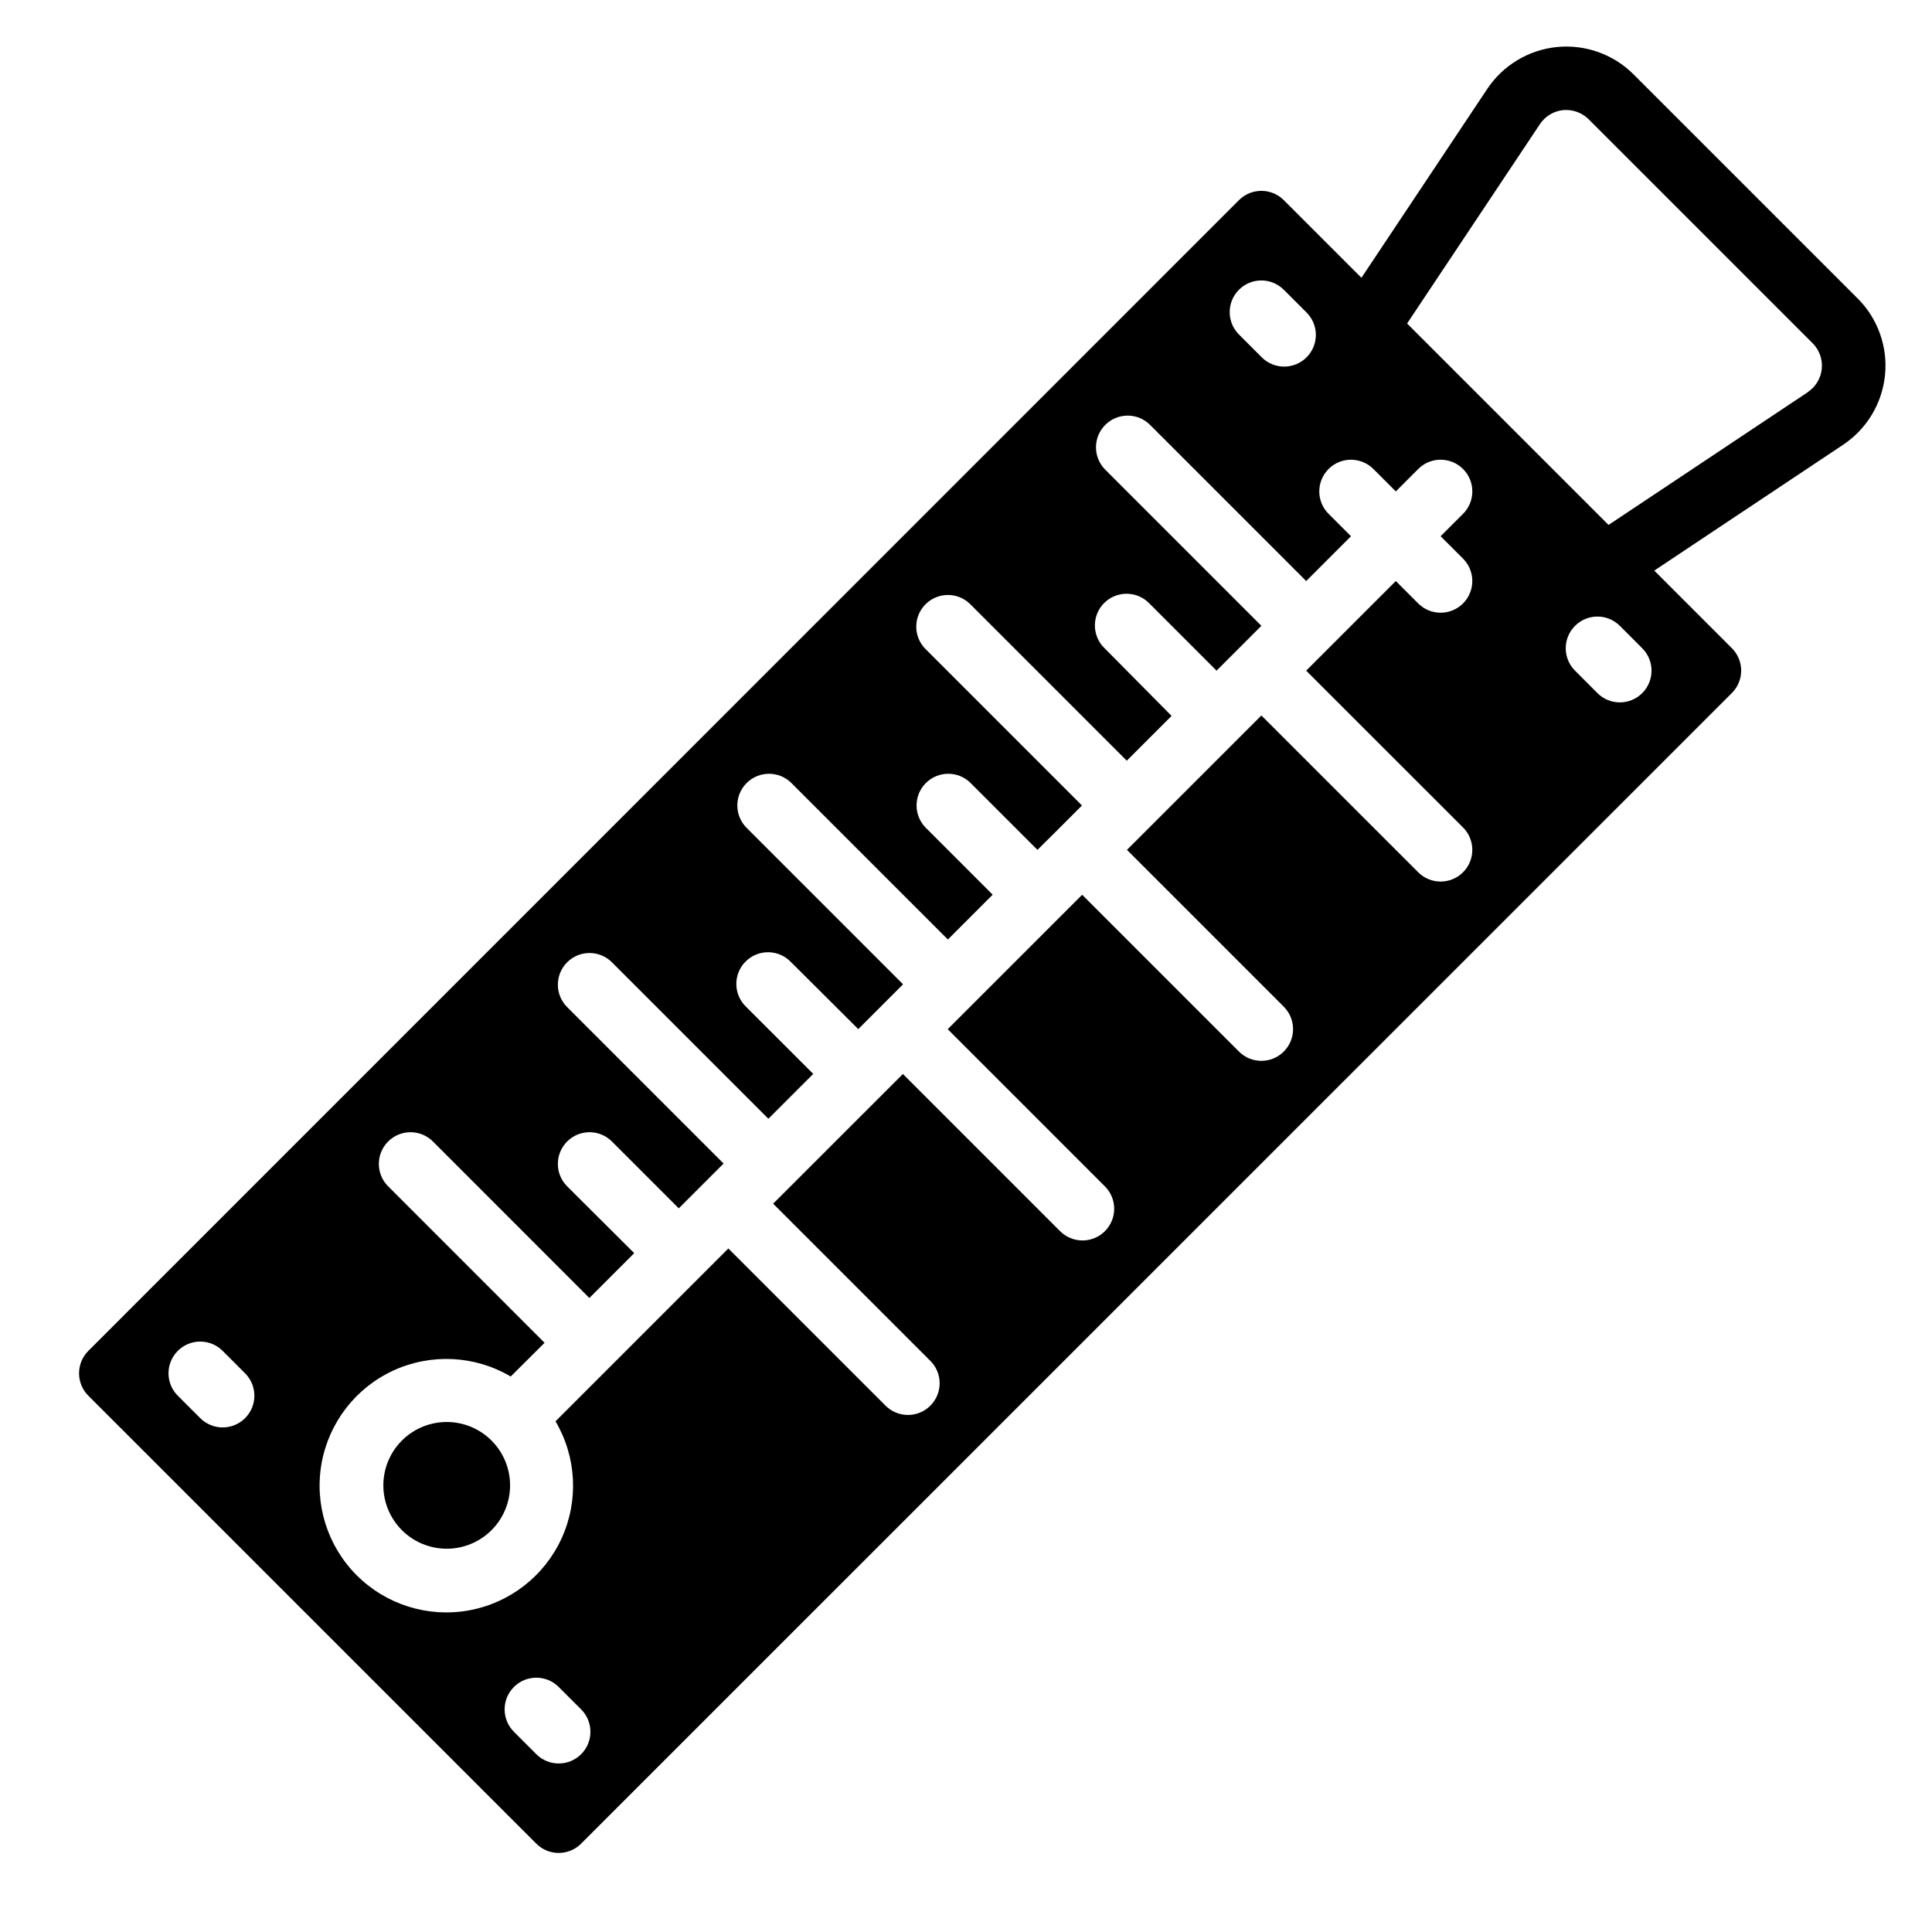 <?xml version="1.0" encoding="UTF-8"?>
<!-- Uploaded to: SVG Repo, www.svgrepo.com, Generator: SVG Repo Mixer Tools -->
<svg fill="#000000" width="800px" height="800px" version="1.1" viewBox="144 144 512 512" xmlns="http://www.w3.org/2000/svg">
 <g>
  <path d="m262.38 520.84c-5.223 0.004-10.145 2.434-13.324 6.574-3.176 4.144-4.246 9.531-2.891 14.574 1.352 5.043 4.973 9.168 9.801 11.164 4.824 1.996 10.301 1.637 14.82-0.977 4.523-2.613 7.57-7.18 8.25-12.359 0.68-5.176-1.09-10.375-4.785-14.062-3.148-3.148-7.418-4.914-11.871-4.914z"/>
  <path d="m636.29 223.09-59.375-59.375c-5.336-5.336-12.785-8-20.297-7.254-7.512 0.746-14.293 4.82-18.48 11.102l-33.344 50.051-20.578-20.578c-3.281-3.277-8.594-3.277-11.875 0l-304.93 304.96c-1.578 1.574-2.461 3.711-2.461 5.938 0 2.231 0.883 4.367 2.461 5.941l118.71 118.71c1.574 1.578 3.711 2.465 5.941 2.465 2.227 0 4.363-0.887 5.941-2.465l304.96-304.93c1.578-1.574 2.465-3.711 2.465-5.941 0-2.227-0.887-4.367-2.465-5.941l-20.562-20.562 50.055-33.352c6.281-4.188 10.352-10.969 11.094-18.48 0.746-7.512-1.918-14.961-7.258-20.297zm-163.95-2.309c3.281-3.277 8.594-3.277 11.875 0l5.938 5.938c1.617 1.562 2.543 3.715 2.562 5.965 0.02 2.254-0.867 4.418-2.461 6.012-1.59 1.59-3.758 2.477-6.008 2.457-2.254-0.02-4.402-0.941-5.969-2.562l-5.938-5.938c-3.277-3.277-3.277-8.594 0-11.871zm-263.39 299.04c-1.574 1.578-3.711 2.465-5.941 2.465-2.227 0-4.363-0.887-5.941-2.465l-5.945-5.938c-3.285-3.277-3.289-8.598-0.012-11.883 3.281-3.289 8.602-3.293 11.887-0.016l5.945 5.945c1.578 1.574 2.469 3.715 2.473 5.945 0 2.231-0.887 4.371-2.465 5.945zm89.059 89.059c-1.578 1.574-3.715 2.461-5.941 2.461-2.231 0-4.367-0.887-5.941-2.461l-5.938-5.938c-3.277-3.281-3.277-8.598 0.004-11.879 3.281-3.277 8.598-3.277 11.879 0.004l5.938 5.938c3.277 3.281 3.277 8.594 0 11.875zm233.71-316.84c3.281 3.281 3.277 8.598-0.004 11.879-3.281 3.277-8.598 3.277-11.875-0.004l-5.938-5.938-23.754 23.754 41.574 41.555h-0.004c3.281 3.281 3.277 8.602-0.004 11.879s-8.598 3.277-11.875-0.004l-41.562-41.555-35.621 35.617 41.555 41.562v0.004c3.281 3.277 3.285 8.598 0.008 11.879-3.277 3.285-8.598 3.289-11.883 0.012l-41.555-41.555-35.629 35.621 41.555 41.555 0.004-0.004c1.617 1.566 2.543 3.715 2.562 5.969 0.02 2.25-0.867 4.418-2.461 6.008-1.59 1.594-3.758 2.481-6.008 2.461-2.254-0.02-4.402-0.945-5.969-2.562l-41.555-41.555-34.387 34.367 41.555 41.555h0.004c1.617 1.562 2.543 3.715 2.562 5.965 0.02 2.254-0.867 4.418-2.461 6.012s-3.758 2.481-6.008 2.461c-2.254-0.02-4.402-0.945-5.969-2.566l-41.555-41.555-45.805 45.805c5.582 9.473 6.18 21.074 1.594 31.066-4.586 9.996-13.773 17.109-24.594 19.051-10.82 1.945-21.91-1.535-29.684-9.309-7.773-7.773-11.25-18.859-9.309-29.684 1.941-10.82 9.059-20.008 19.051-24.594 9.992-4.582 21.598-3.988 31.066 1.598l8.977-8.938-41.562-41.574v0.004c-3.184-3.297-3.137-8.531 0.102-11.773 3.238-3.238 8.477-3.281 11.77-0.102l41.562 41.574 11.883-11.883-17.875-17.816c-3.184-3.297-3.137-8.531 0.102-11.773 3.238-3.238 8.477-3.281 11.77-0.102l17.816 17.816 11.875-11.875-41.562-41.562v0.004c-3.184-3.297-3.137-8.531 0.102-11.773 3.238-3.238 8.477-3.281 11.77-0.102l41.562 41.562 11.883-11.883-17.816-17.809v0.004c-1.621-1.566-2.543-3.715-2.562-5.969-0.02-2.25 0.867-4.418 2.457-6.008 1.594-1.594 3.758-2.481 6.012-2.461 2.254 0.02 4.402 0.941 5.969 2.562l17.875 17.809 11.875-11.875-41.562-41.562h-0.004c-3.184-3.293-3.137-8.531 0.102-11.77 3.238-3.238 8.477-3.285 11.773-0.102l41.562 41.562 11.875-11.875-17.809-17.816h-0.004c-3.18-3.293-3.137-8.531 0.102-11.77 3.242-3.238 8.477-3.285 11.773-0.102l17.809 17.809 5.918-5.879 5.879-5.879-41.562-41.562c-3.184-3.293-3.137-8.531 0.102-11.77 3.238-3.238 8.477-3.285 11.77-0.102l41.562 41.562 11.875-11.875-17.766-17.934c-1.621-1.562-2.543-3.715-2.562-5.965-0.02-2.254 0.863-4.418 2.457-6.012s3.758-2.477 6.012-2.457c2.25 0.02 4.402 0.941 5.965 2.562l17.809 17.816 11.883-11.883-41.562-41.562c-3.102-3.309-3.019-8.477 0.188-11.684 3.207-3.203 8.379-3.285 11.684-0.18l41.562 41.562 11.875-11.875-5.945-5.938v0.004c-3.281-3.277-3.281-8.598-0.004-11.879 3.281-3.281 8.598-3.281 11.879-0.004l5.945 5.945 5.938-5.945c3.277-3.281 8.598-3.281 11.879 0s3.281 8.602 0 11.883l-5.945 5.938zm47.492 35.637c-1.574 1.578-3.711 2.465-5.941 2.465-2.227 0-4.363-0.887-5.938-2.465l-5.938-5.945c-3.281-3.281-3.277-8.602 0.008-11.879 3.285-3.281 8.602-3.277 11.883 0.008l5.938 5.945h-0.004c3.277 3.281 3.273 8.594-0.008 11.871zm43.914-79.77-52.84 35.207-53.387-53.387 35.207-52.84c1.398-2.102 3.664-3.465 6.172-3.711 2.488-0.215 4.941 0.668 6.719 2.418l59.375 59.375v-0.004c1.781 1.781 2.668 4.266 2.418 6.773-0.246 2.504-1.605 4.766-3.703 6.16z"/>
 </g>
</svg>